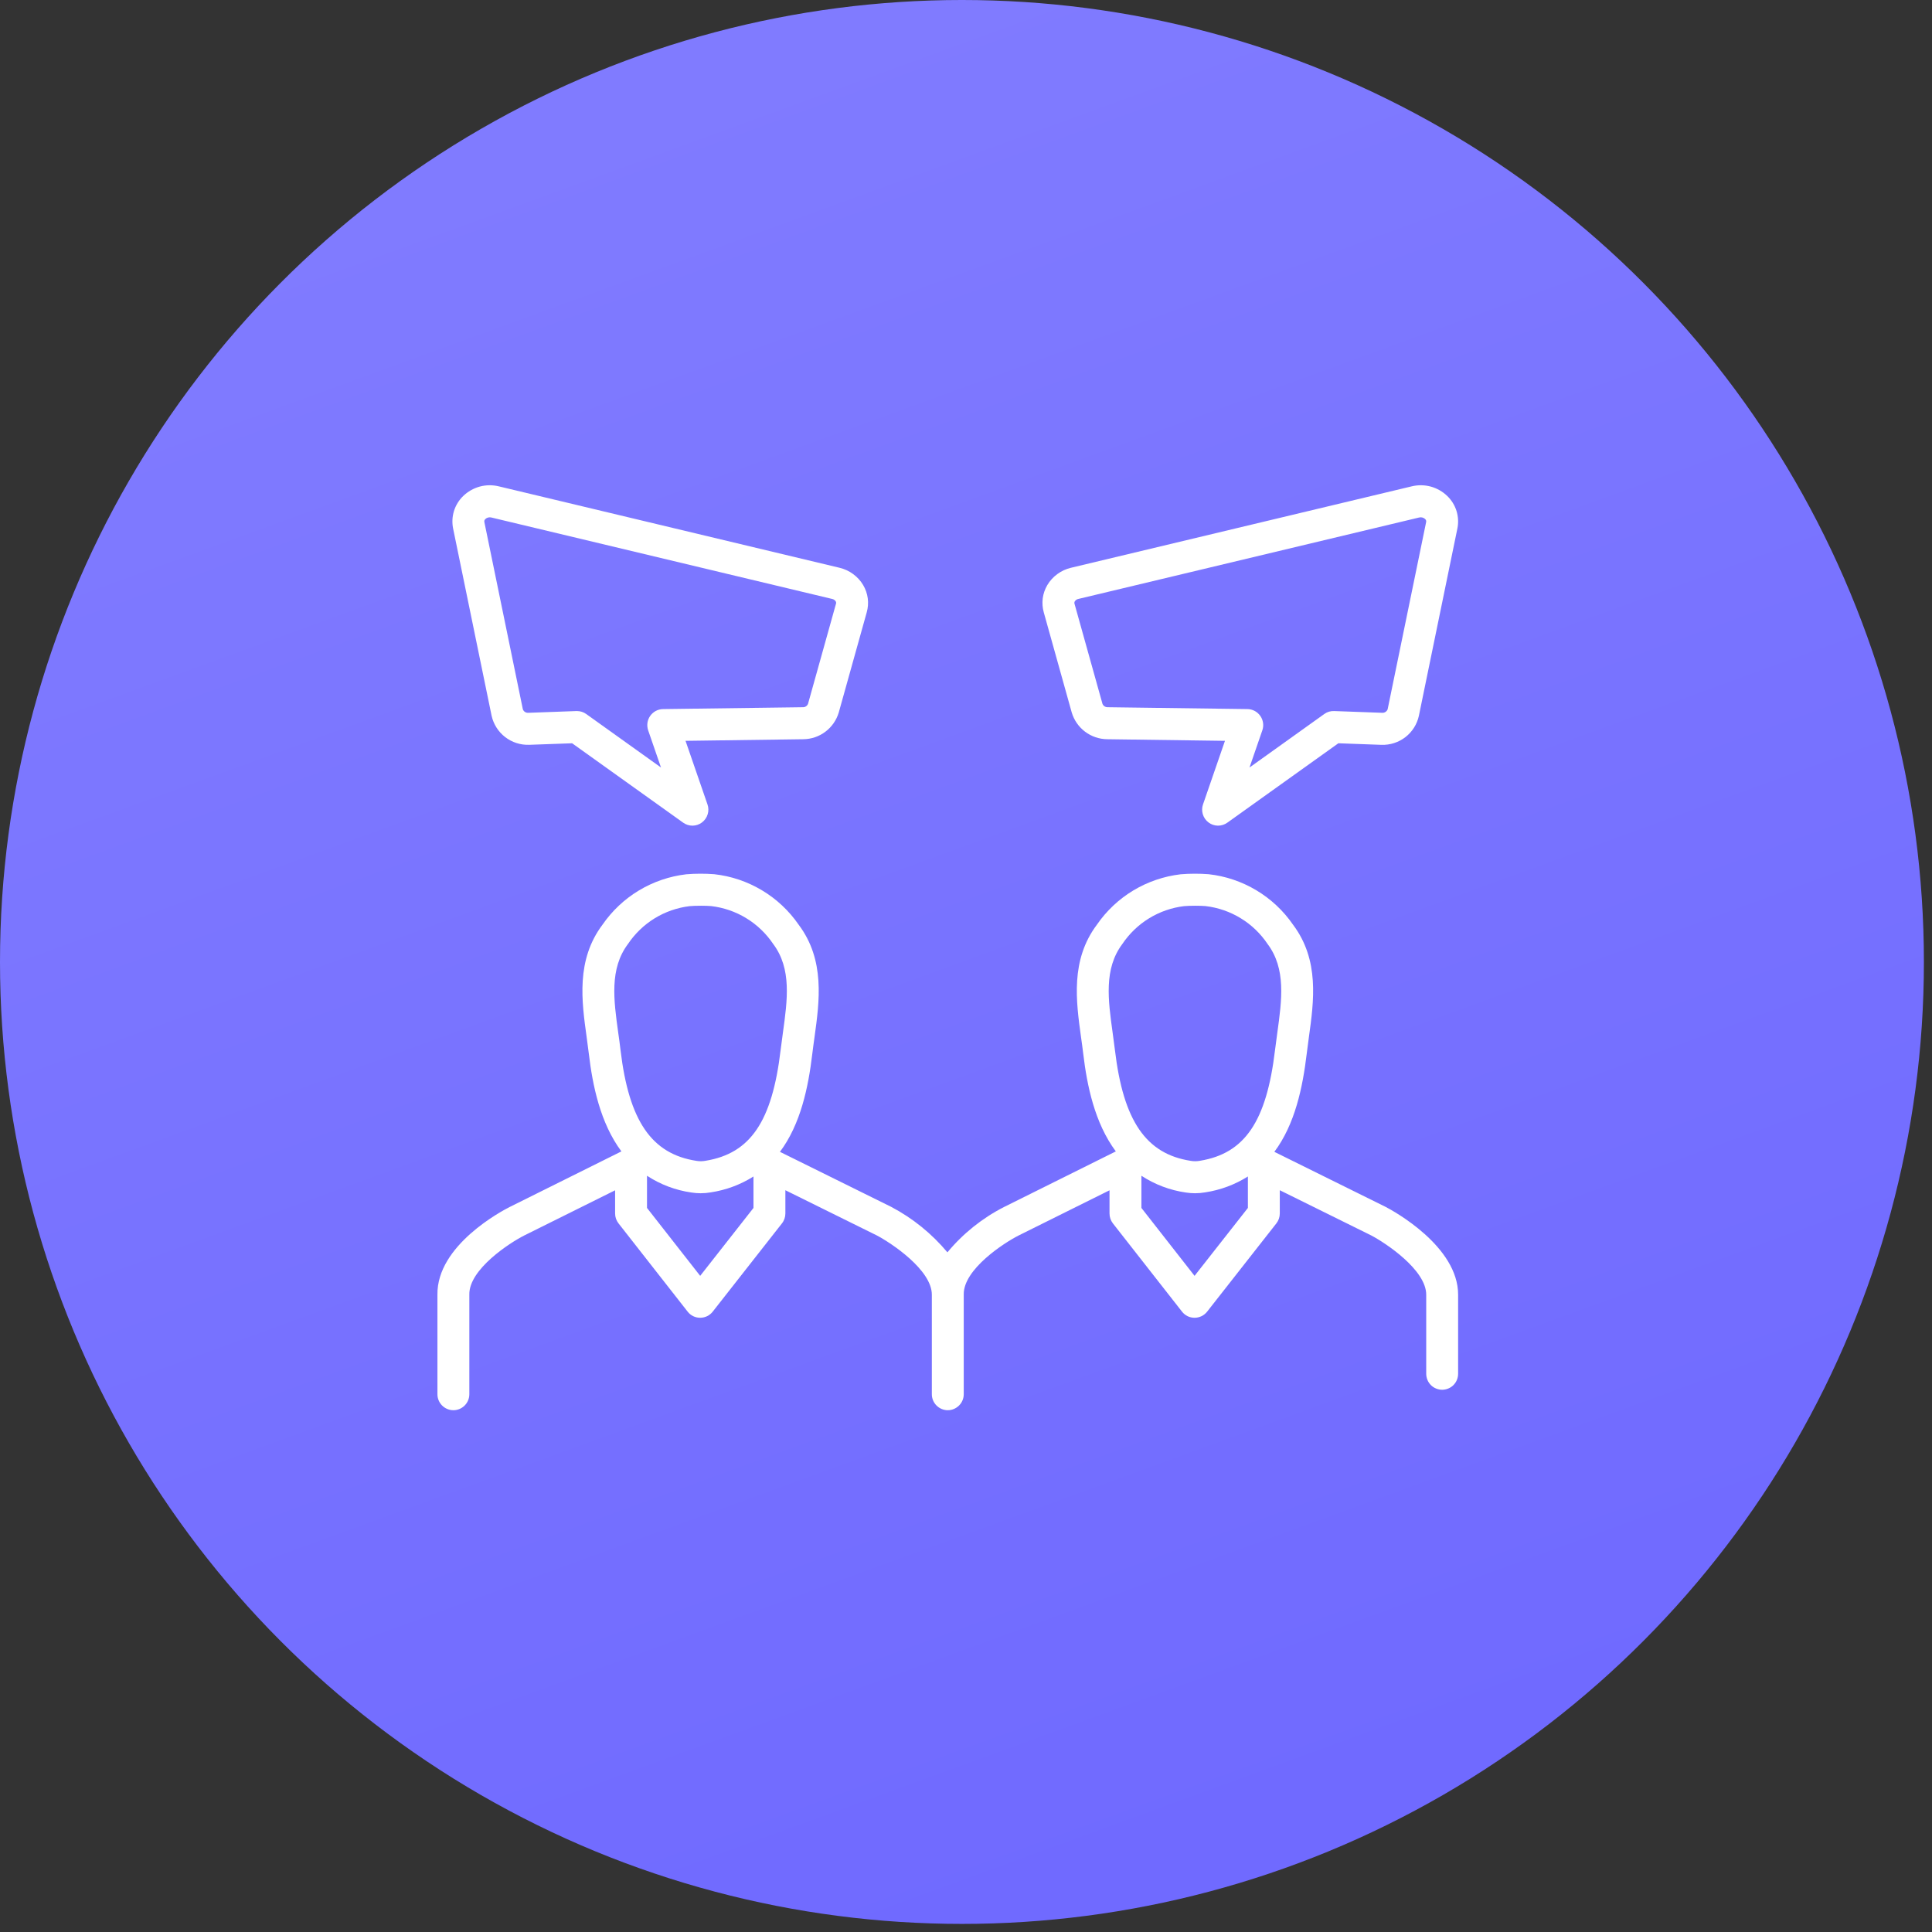 <svg xmlns="http://www.w3.org/2000/svg" width="53" height="53" viewBox="0 0 53 53" fill="none"><rect x="0" y="0" width="53" height="53" fill="#333333" stroke="none"/><circle cx="26.389" cy="26.389" r="26.389" fill="url(#paint0_linear_753_1194)"></circle><path d="M33.153 22.562C33.227 22.618 33.317 22.649 33.41 22.65C33.503 22.651 33.594 22.622 33.669 22.568L36.715 20.39L37.896 20.433C38.134 20.441 38.367 20.366 38.555 20.221C38.743 20.075 38.874 19.867 38.924 19.635L39.98 14.498C40.013 14.338 40.004 14.172 39.956 14.017C39.907 13.861 39.82 13.72 39.703 13.607C39.576 13.484 39.42 13.395 39.249 13.348C39.078 13.302 38.898 13.3 38.726 13.342L29.378 15.576C29.244 15.608 29.117 15.666 29.006 15.748C28.895 15.829 28.801 15.932 28.731 16.05C28.665 16.162 28.622 16.285 28.605 16.413C28.589 16.542 28.598 16.672 28.633 16.797L29.401 19.547C29.464 19.757 29.592 19.941 29.767 20.073C29.942 20.204 30.155 20.277 30.374 20.279L33.604 20.323L33.002 22.067C32.971 22.154 32.97 22.25 32.997 22.339C33.024 22.428 33.079 22.506 33.153 22.562ZM30.389 19.401C30.358 19.402 30.328 19.394 30.302 19.378C30.276 19.362 30.256 19.338 30.244 19.309L29.476 16.56C29.473 16.549 29.472 16.538 29.474 16.527C29.475 16.516 29.479 16.505 29.485 16.496C29.496 16.479 29.51 16.465 29.526 16.454C29.542 16.443 29.561 16.435 29.58 16.431L38.929 14.197C38.957 14.189 38.988 14.189 39.016 14.196C39.045 14.203 39.072 14.217 39.093 14.238C39.105 14.247 39.115 14.26 39.12 14.275C39.125 14.289 39.126 14.305 39.123 14.32L38.067 19.457C38.056 19.487 38.036 19.512 38.009 19.529C37.983 19.547 37.952 19.555 37.92 19.554L36.599 19.506C36.502 19.502 36.407 19.53 36.329 19.587L34.277 21.055L34.629 20.035C34.652 19.97 34.659 19.9 34.649 19.831C34.639 19.762 34.614 19.697 34.574 19.64C34.534 19.583 34.482 19.536 34.42 19.503C34.359 19.471 34.291 19.453 34.221 19.452L30.389 19.401ZM12.707 13.607C12.59 13.72 12.503 13.861 12.454 14.017C12.406 14.172 12.398 14.338 12.43 14.498L13.486 19.635C13.538 19.868 13.67 20.075 13.859 20.221C14.049 20.367 14.283 20.441 14.521 20.432L15.695 20.39L18.741 22.568C18.817 22.622 18.907 22.651 19 22.65C19.093 22.649 19.183 22.618 19.257 22.562C19.331 22.506 19.386 22.428 19.413 22.339C19.441 22.25 19.439 22.154 19.408 22.067L18.806 20.323L22.04 20.279C22.258 20.276 22.47 20.204 22.644 20.072C22.819 19.94 22.946 19.756 23.009 19.547L23.777 16.797C23.812 16.672 23.822 16.542 23.805 16.413C23.788 16.285 23.745 16.162 23.679 16.05C23.609 15.932 23.515 15.829 23.404 15.748C23.293 15.666 23.167 15.608 23.033 15.576L13.684 13.342C13.512 13.3 13.332 13.302 13.162 13.348C12.991 13.395 12.834 13.484 12.707 13.607ZM22.925 16.496C22.931 16.505 22.935 16.516 22.937 16.527C22.938 16.538 22.938 16.549 22.934 16.56L22.166 19.309C22.155 19.337 22.135 19.361 22.11 19.377C22.085 19.394 22.055 19.402 22.025 19.401L18.189 19.452C18.119 19.453 18.051 19.471 17.99 19.503C17.929 19.536 17.876 19.583 17.836 19.64C17.796 19.697 17.771 19.762 17.761 19.831C17.752 19.9 17.759 19.97 17.781 20.035L18.133 21.055L16.081 19.587C16.007 19.534 15.919 19.506 15.828 19.506C15.822 19.506 15.817 19.506 15.812 19.506L14.497 19.554C14.464 19.557 14.431 19.549 14.403 19.532C14.375 19.514 14.354 19.488 14.343 19.457L13.287 14.32C13.284 14.305 13.285 14.289 13.29 14.274C13.296 14.26 13.305 14.247 13.317 14.238C13.338 14.217 13.365 14.203 13.394 14.196C13.423 14.189 13.453 14.189 13.482 14.197L22.83 16.431C22.849 16.435 22.868 16.443 22.884 16.454C22.901 16.465 22.914 16.479 22.925 16.496ZM12 38.248C12 38.364 12.046 38.475 12.128 38.557C12.21 38.639 12.322 38.686 12.438 38.686C12.554 38.686 12.665 38.639 12.747 38.557C12.829 38.475 12.875 38.364 12.875 38.248L12.875 35.512C12.864 34.819 13.985 34.094 14.376 33.895L16.874 32.653V33.289C16.874 33.388 16.907 33.483 16.968 33.561L18.864 35.982C18.904 36.034 18.956 36.077 19.016 36.106C19.076 36.135 19.141 36.15 19.207 36.15C19.273 36.15 19.339 36.135 19.399 36.106C19.458 36.077 19.51 36.035 19.551 35.983L21.451 33.561C21.512 33.484 21.545 33.388 21.545 33.289V32.651L24.053 33.891C24.445 34.097 25.565 34.836 25.563 35.519V37.685L25.563 37.686V38.248C25.563 38.364 25.609 38.475 25.691 38.557C25.773 38.639 25.884 38.686 26 38.686C26.116 38.686 26.227 38.639 26.309 38.557C26.392 38.475 26.438 38.364 26.438 38.248L26.438 35.512C26.426 34.819 27.547 34.094 27.939 33.895L30.437 32.653V33.289C30.437 33.388 30.47 33.483 30.53 33.561L32.426 35.982C32.467 36.034 32.519 36.077 32.578 36.106C32.638 36.135 32.703 36.15 32.77 36.15C32.836 36.15 32.901 36.135 32.961 36.106C33.021 36.077 33.073 36.035 33.114 35.983L35.014 33.561C35.075 33.484 35.108 33.388 35.108 33.289V32.651L37.616 33.891C38.008 34.097 39.127 34.836 39.125 35.519V37.685C39.125 37.742 39.136 37.8 39.158 37.853C39.179 37.906 39.212 37.955 39.252 37.996C39.293 38.037 39.341 38.069 39.395 38.091C39.448 38.113 39.505 38.125 39.562 38.125C39.62 38.125 39.677 38.113 39.73 38.091C39.784 38.069 39.832 38.037 39.873 37.996C39.913 37.955 39.946 37.906 39.967 37.853C39.989 37.8 40 37.742 40 37.685V35.52C40.004 34.189 38.223 33.218 38.011 33.108L34.959 31.598C35.525 30.842 35.736 29.831 35.846 28.913C35.864 28.76 35.885 28.607 35.906 28.454C36.044 27.462 36.2 26.337 35.472 25.368C35.208 24.984 34.864 24.662 34.465 24.423C34.065 24.184 33.619 24.033 33.156 23.982L33.156 23.982C32.9 23.963 32.644 23.963 32.389 23.984C31.929 24.038 31.487 24.189 31.09 24.427C30.694 24.666 30.353 24.986 30.091 25.367C29.363 26.337 29.519 27.462 29.656 28.455C29.678 28.608 29.699 28.761 29.717 28.913C29.819 29.771 30.028 30.805 30.61 31.586L27.548 33.109C26.949 33.414 26.419 33.838 25.99 34.355C25.562 33.843 25.039 33.419 24.449 33.108L21.396 31.598C21.962 30.842 22.174 29.831 22.283 28.913C22.301 28.761 22.323 28.607 22.344 28.454C22.481 27.462 22.637 26.337 21.91 25.368C21.645 24.984 21.302 24.662 20.902 24.423C20.503 24.184 20.057 24.033 19.594 23.982L19.593 23.982C19.338 23.963 19.081 23.963 18.826 23.984C18.367 24.038 17.924 24.189 17.528 24.427C17.131 24.666 16.791 24.986 16.528 25.367C15.8 26.337 15.956 27.462 16.094 28.455C16.115 28.608 16.136 28.761 16.154 28.913C16.256 29.771 16.465 30.805 17.047 31.586L13.986 33.109C13.78 33.212 11.978 34.16 12 35.519L12 38.248ZM34.233 33.137L32.77 35L31.312 33.137V32.254C31.68 32.495 32.096 32.652 32.531 32.714C32.614 32.727 32.698 32.734 32.782 32.734C32.875 32.734 32.968 32.726 33.06 32.71C33.477 32.647 33.876 32.499 34.233 32.274L34.233 33.137ZM30.586 28.809C30.567 28.651 30.545 28.492 30.523 28.333C30.398 27.43 30.279 26.576 30.789 25.896C30.98 25.612 31.23 25.371 31.522 25.192C31.814 25.013 32.141 24.899 32.481 24.858C32.55 24.851 32.672 24.847 32.791 24.847C32.899 24.847 33.006 24.85 33.069 24.856C33.411 24.896 33.741 25.009 34.035 25.189C34.33 25.368 34.581 25.61 34.773 25.896C35.283 26.576 35.165 27.429 35.04 28.333C35.018 28.492 34.996 28.651 34.977 28.809C34.744 30.763 34.148 31.642 32.92 31.843C32.835 31.859 32.749 31.86 32.664 31.845C31.438 31.656 30.816 30.748 30.586 28.809ZM20.67 33.137L19.208 35L17.749 33.137V32.254C18.117 32.495 18.533 32.652 18.969 32.714C19.052 32.727 19.136 32.734 19.22 32.734C19.313 32.734 19.406 32.726 19.498 32.71C19.915 32.647 20.314 32.499 20.67 32.274L20.67 33.137ZM17.023 28.809C17.005 28.651 16.983 28.492 16.96 28.333C16.835 27.43 16.717 26.576 17.227 25.896C17.418 25.612 17.667 25.371 17.959 25.192C18.251 25.013 18.579 24.899 18.919 24.858C18.987 24.851 19.109 24.847 19.229 24.847C19.337 24.847 19.443 24.85 19.507 24.856C19.849 24.896 20.179 25.009 20.473 25.189C20.767 25.368 21.019 25.61 21.211 25.896C21.721 26.576 21.602 27.429 21.477 28.333C21.455 28.492 21.433 28.651 21.414 28.809C21.182 30.763 20.586 31.642 19.357 31.843C19.273 31.859 19.186 31.86 19.102 31.845C17.875 31.656 17.253 30.748 17.023 28.809Z" fill="white"></path><defs><linearGradient id="paint0_linear_753_1194" x1="36.022" y1="52.778" x2="16.756" y2="-7.54098e-07" gradientUnits="userSpaceOnUse"><stop stop-color="#6F69FF"></stop><stop offset="1" stop-color="#817CFF"></stop></linearGradient></defs></svg>